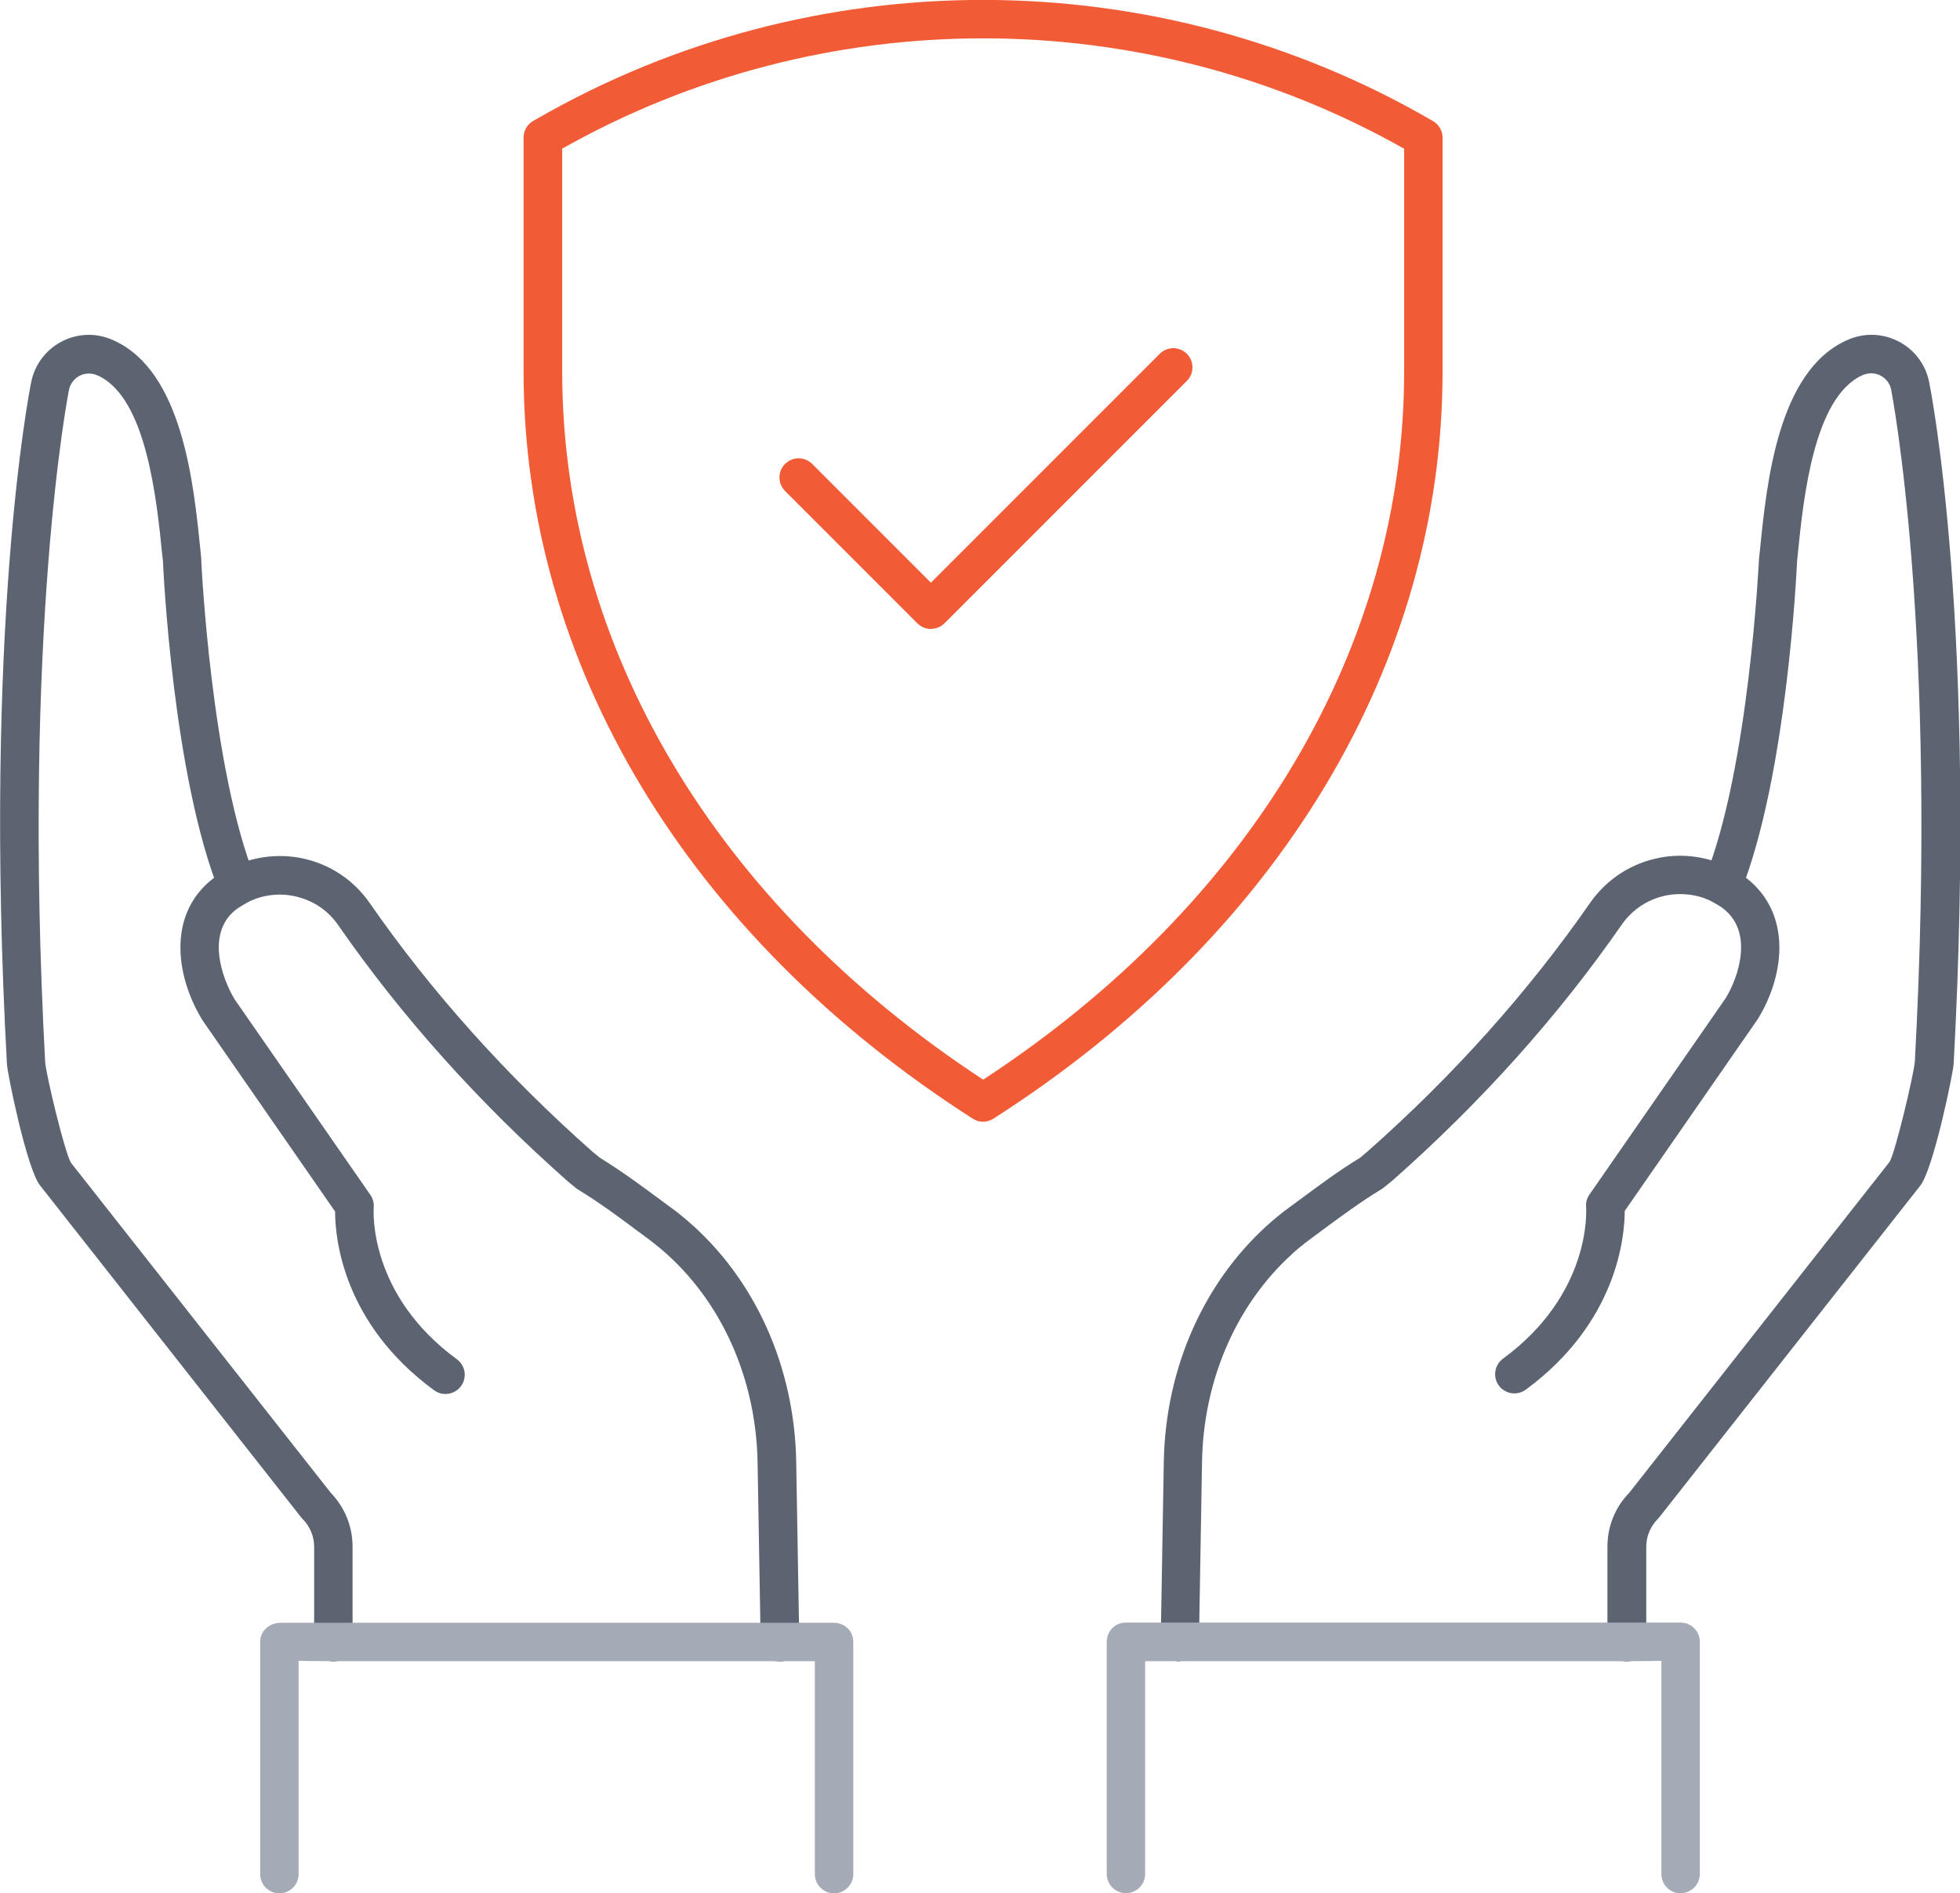 <?xml version="1.0" encoding="UTF-8"?>
<svg id="Layer_2" data-name="Layer 2" xmlns="http://www.w3.org/2000/svg" viewBox="0 0 102.01 98.52">
  <defs>
    <style>
      .cls-1 {
        fill: #f15b35;
      }

      .cls-1, .cls-2, .cls-3 {
        stroke-width: 0px;
      }

      .cls-2 {
        fill: #5c6471;
      }

      .cls-3 {
        fill: #a4abb7;
      }
    </style>
  </defs>
  <g id="Icons">
    <g>
      <g>
        <path class="cls-1" d="M51.17,58.37c-.19,0-.37-.05-.54-.16-14.86-9.51-23.38-23.68-23.38-38.88V7.16c0-.36.19-.69.5-.87l.2-.11c14.4-8.29,32.27-8.24,46.63.12.31.18.5.51.5.86v12.17c0,15.2-8.52,29.38-23.38,38.88-.16.1-.35.16-.54.16ZM29.26,7.74v11.59c0,14.32,7.98,27.72,21.91,36.85,13.94-9.12,21.91-22.52,21.91-36.85V7.74c-13.56-7.66-30.26-7.66-43.83,0Z"/>
        <path class="cls-1" d="M48.46,32.73c-.27,0-.52-.11-.71-.29l-6.89-6.89c-.39-.39-.39-1.02,0-1.41s1.02-.39,1.41,0l6.18,6.18,11.91-11.91c.39-.39,1.02-.39,1.41,0s.39,1.02,0,1.41l-12.61,12.61c-.19.19-.44.29-.71.29Z"/>
      </g>
      <path class="cls-2" d="M84.66,86.45c-.55,0-1-.45-1-1v-4.97c0-1.06.4-2.05,1.14-2.81l13.55-17.22c.31-.55,1.26-4.56,1.31-5.21,1.22-22.45-1.21-34.83-1.23-34.95-.06-.33-.27-.6-.56-.75-.29-.15-.63-.15-.93-.02-2.55,1.14-3.08,6.44-3.37,9.29l-.04.41c-.02.4-.52,11.18-2.95,17.23-.21.51-.79.76-1.3.55-.51-.21-.76-.79-.55-1.3,2.31-5.73,2.81-16.52,2.82-16.63l.05-.46c.35-3.48.93-9.31,4.53-10.91.85-.39,1.83-.37,2.67.06.84.43,1.43,1.21,1.61,2.15.1.5,2.5,12.71,1.27,35.45-.03.49-1.06,5.51-1.75,6.35l-13.57,17.24s-.05.06-.08.09c-.38.38-.6.91-.6,1.44v4.97c0,.55-.45,1-1,1Z"/>
      <path class="cls-2" d="M61.41,86.45h-.02c-.55,0-.99-.46-.98-1.02l.16-9.34c.08-4.98,2.16-9.57,5.68-12.59.27-.23.53-.44.78-.62l.76-.56c.93-.69,1.9-1.41,3-2.08l.39-.33c4.47-3.95,8.37-8.31,11.57-12.92.87-1.25,2.17-2.09,3.68-2.37,1.2-.22,2.45-.04,3.54.5.07.02.13.05.19.09.04.03.08.05.12.08l.37.22c2.65,1.83,2.28,5.17.84,7.51l-6.93,9.99c0,1.33-.39,5.8-5.15,9.3-.45.33-1.07.23-1.4-.21-.33-.45-.23-1.07.21-1.4,4.61-3.38,4.34-7.72,4.33-7.9-.02-.23.04-.46.18-.65l7.09-10.22c.66-1.08,1.51-3.52-.25-4.74l-.41-.25c-.72-.38-1.56-.5-2.37-.36-.98.18-1.82.72-2.39,1.54-3.29,4.74-7.3,9.22-11.92,13.3l-.48.39s-.08.06-.12.08c-1.05.64-2,1.34-2.91,2.01l-.77.57c-.21.15-.43.33-.66.52-3.09,2.65-4.91,6.69-4.98,11.1l-.16,9.34c0,.55-.46.98-1,.98Z"/>
      <path class="cls-3" d="M87.47,98.52c-.55,0-1-.45-1-1v-11.1c-.8.02-1.93.02-3.51.02h-23.36s0,11.07,0,11.07c0,.55-.45,1-1,1s-1-.45-1-1v-12.08c0-.27.11-.52.29-.71s.44-.29.71-.29h0c.29,0,28.4,0,28.86,0h.01c.55,0,1,.45,1,1v12.08c0,.55-.45,1-1,1Z"/>
      <path class="cls-2" d="M17.35,86.45c-.55,0-1-.45-1-1v-4.97c0-.54-.22-1.06-.6-1.44-.03-.03-.05-.06-.08-.09L2.09,61.69c-.68-.82-1.71-5.84-1.73-6.33C-.88,32.61,1.52,20.41,1.62,19.9c.18-.92.76-1.7,1.61-2.14.84-.43,1.82-.45,2.68-.05,3.58,1.6,4.17,7.43,4.52,10.91l.04.41c0,.17.51,10.96,2.82,16.69.21.51-.04,1.09-.55,1.3-.51.21-1.09-.04-1.3-.55-2.44-6.05-2.94-16.83-2.96-17.29l-.04-.35c-.29-2.85-.82-8.15-3.35-9.29-.31-.14-.65-.14-.94.01-.29.15-.5.42-.56.74-.03.13-2.45,12.51-1.24,34.96.04.64,1,4.65,1.34,5.25l13.52,17.17c.73.76,1.14,1.75,1.14,2.81v4.97c0,.55-.45,1-1,1Z"/>
      <path class="cls-2" d="M40.59,86.45c-.54,0-.99-.44-1-.98l-.16-9.34c-.07-4.41-1.89-8.46-4.98-11.1-.23-.19-.45-.37-.65-.52l-.77-.57c-.91-.68-1.86-1.38-2.91-2.02-.04-.03-.08-.05-.12-.08l-.45-.37c-4.64-4.1-8.65-8.58-11.94-13.32-.56-.82-1.41-1.36-2.39-1.54-.81-.15-1.66-.02-2.39.37l-.44.27c-1.71,1.19-.86,3.63-.17,4.76l7.06,10.17c.13.19.19.42.17.65-.01.18-.28,4.52,4.33,7.9.45.33.54.95.21,1.4-.33.44-.95.54-1.4.21-4.77-3.5-5.15-7.96-5.15-9.3l-6.9-9.95c-1.47-2.39-1.84-5.73.76-7.53l.43-.26s.07-.05.11-.08c.06-.04.13-.07.19-.09,1.09-.54,2.35-.71,3.54-.5,1.5.27,2.81,1.11,3.68,2.37,3.2,4.61,7.1,8.96,11.6,12.94l.37.3c1.1.68,2.07,1.39,3,2.08l.76.56c.25.18.51.39.78.62,3.53,3.02,5.6,7.61,5.68,12.59l.16,9.34c0,.55-.43,1.01-.98,1.02h-.02Z"/>
      <path class="cls-3" d="M43.41,98.52c-.55,0-1-.45-1-1v-11.08h-23.36c-1.58,0-2.71,0-3.51-.02v11.1c0,.55-.45,1-1,1s-1-.45-1-1v-12.08c0-.56.45-.97,1.01-1,.45,0,28.57,0,28.86,0,.27,0,.52.11.71.29s.29.44.29.71v12.08c0,.55-.45,1-1,1Z"/>
    </g>
  </g>
</svg>